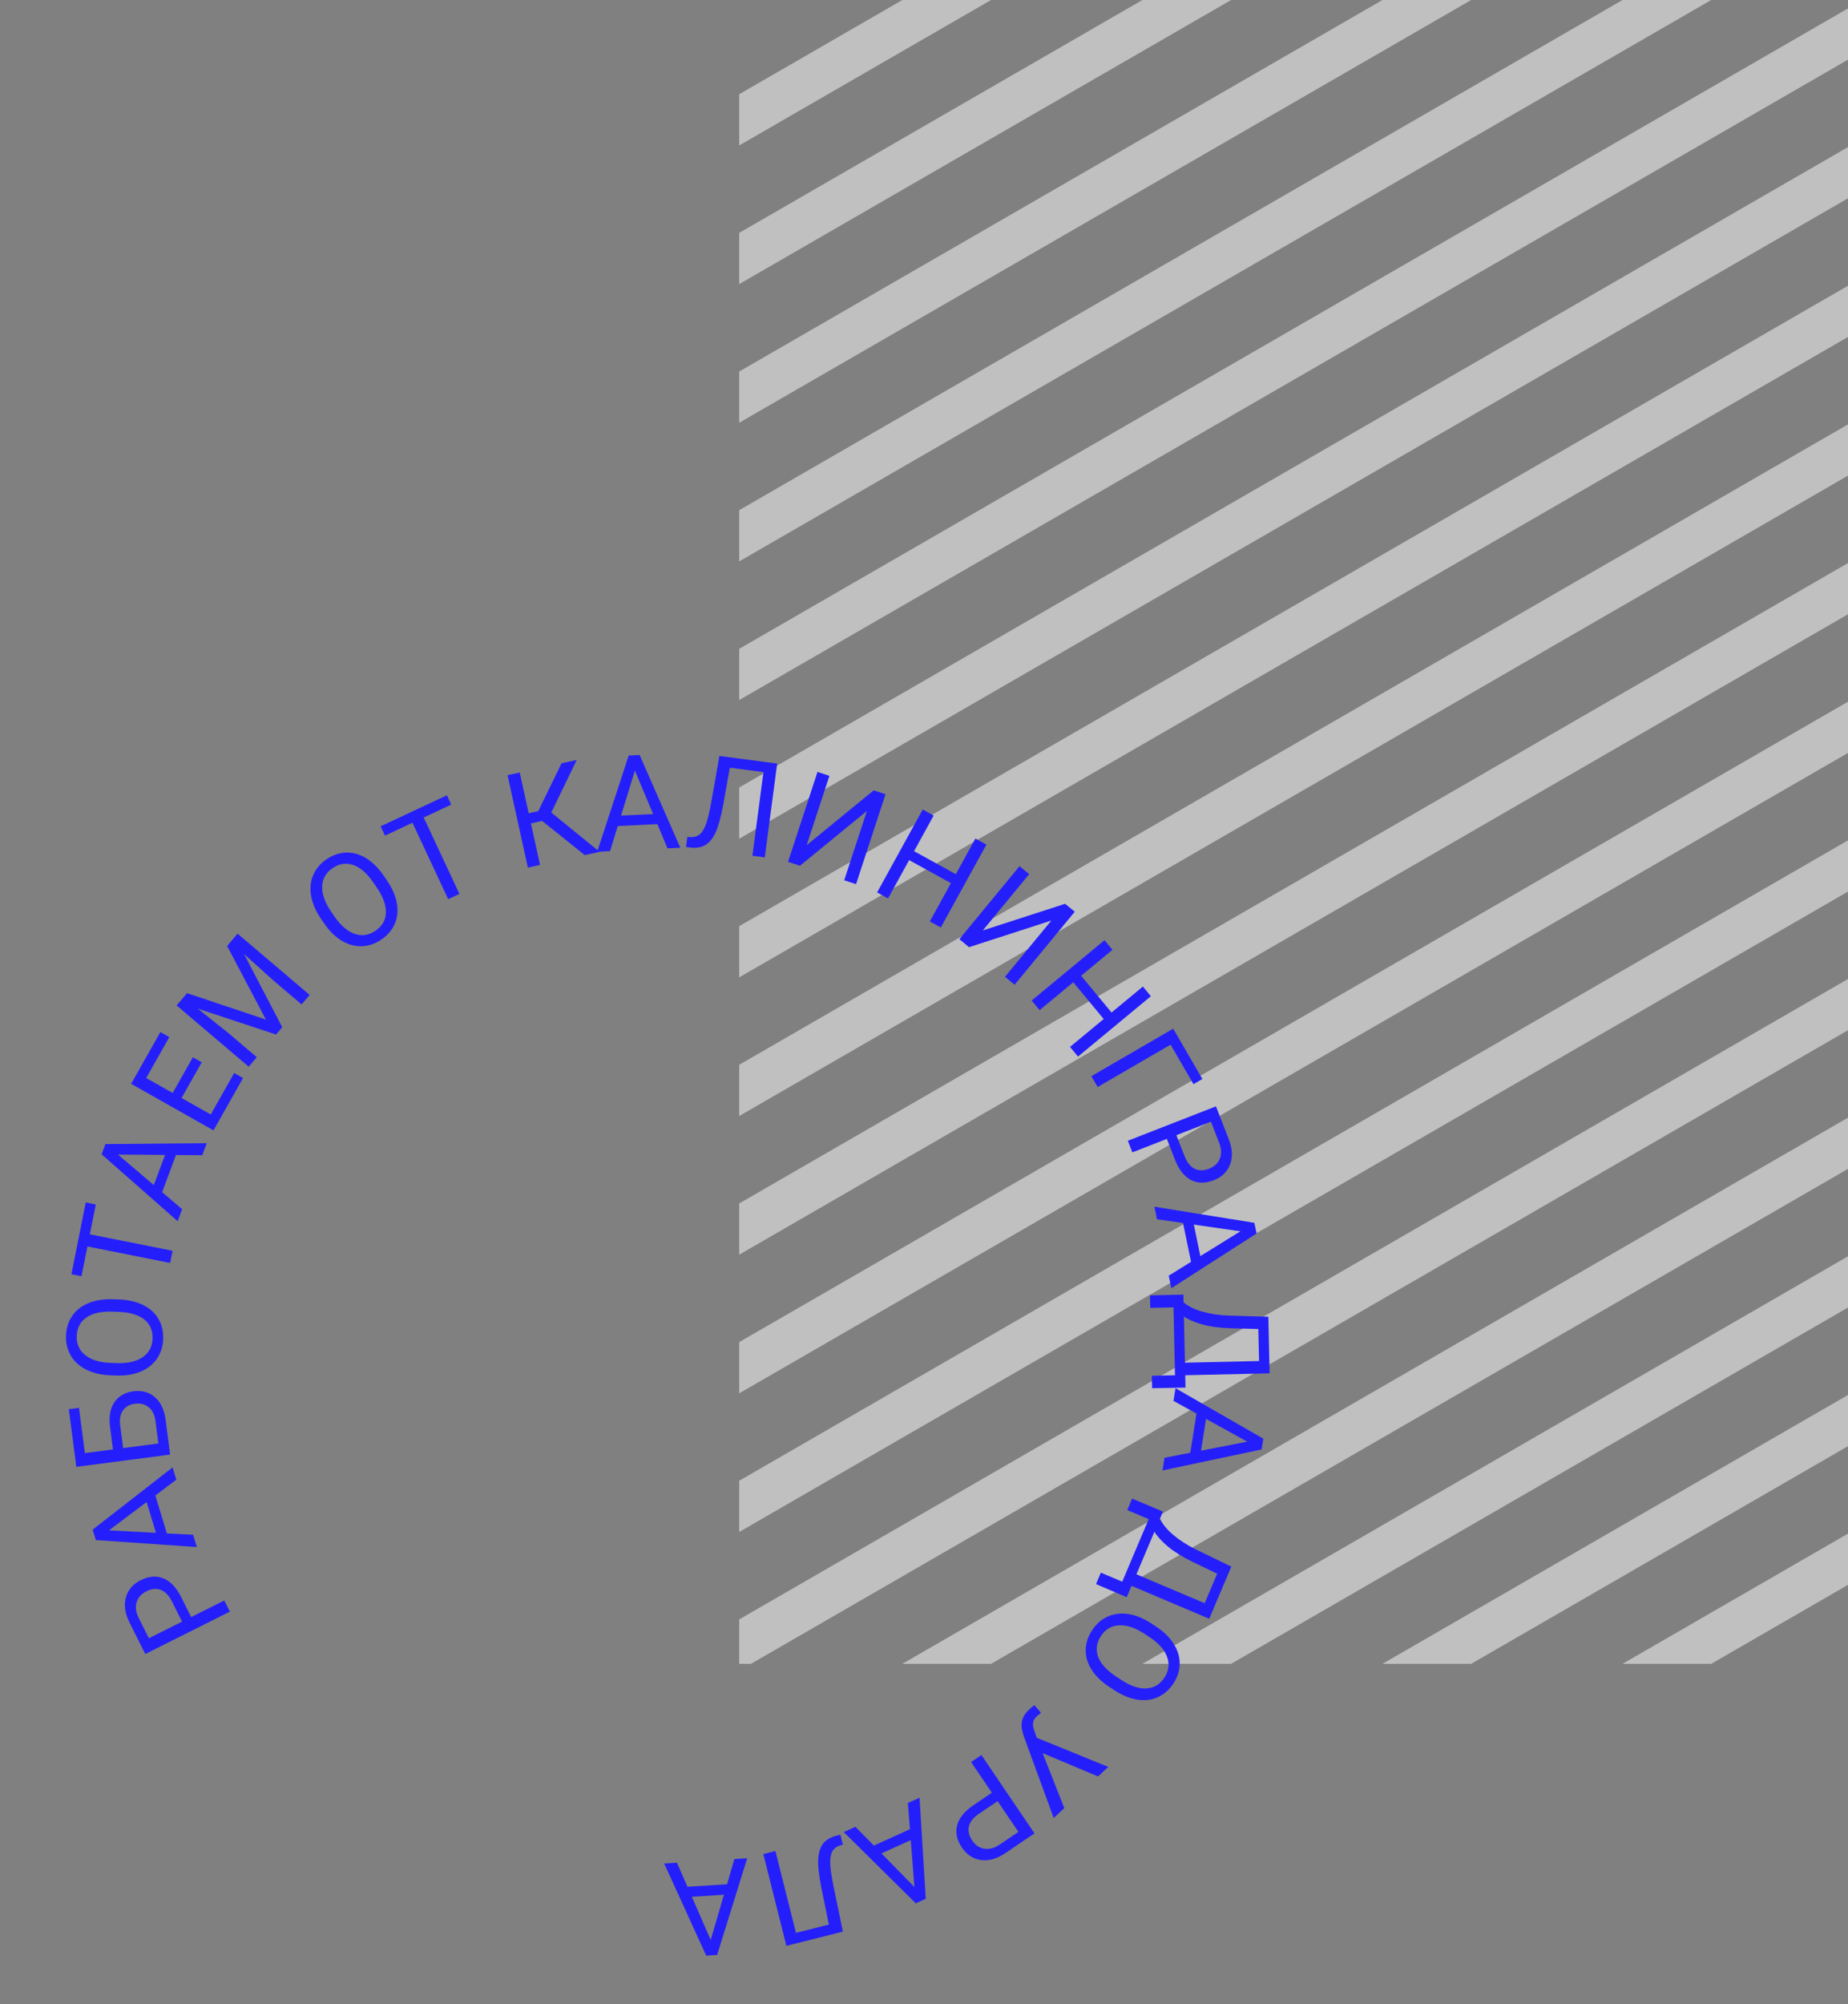 <svg xmlns="http://www.w3.org/2000/svg" width="250" height="271" viewBox="0 0 250 271" fill="none"><rect x="0" y="0" width="250" height="271" fill="#808080" stroke="none"/><g clip-path="url(#clip0)"><path d="M100 12.742V19.67L134.069 0H122.069L100 12.742Z" fill="white" fill-opacity="0.5"></path><path d="M154.545 0L100 31.492V38.42L166.545 0H154.545Z" fill="white" fill-opacity="0.5"></path><path d="M187.021 0L100 50.242V57.17L199.021 0H187.021Z" fill="white" fill-opacity="0.5"></path><path d="M219.497 0L100 68.992V75.92L231.497 0H219.497Z" fill="white" fill-opacity="0.5"></path><path d="M250 1.139L100 87.742V94.67L250 8.067V1.139Z" fill="white" fill-opacity="0.5"></path><path d="M250 19.889L100 106.492V113.42L250 26.817V19.889Z" fill="white" fill-opacity="0.5"></path><path d="M250 38.639L100 125.242V132.17L250 45.567V38.639Z" fill="white" fill-opacity="0.5"></path><path d="M250 57.389L100 143.992V150.92L250 64.317V57.389Z" fill="white" fill-opacity="0.5"></path><path d="M250 76.139L100 162.742V169.67L250 83.067V76.139Z" fill="white" fill-opacity="0.5"></path><path d="M250 94.889L100 181.492V188.42L250 101.817V94.889Z" fill="white" fill-opacity="0.5"></path><path d="M250 113.639L100 200.242V207.17L250 120.567V113.639Z" fill="white" fill-opacity="0.5"></path><path d="M250 132.389L100 218.992V225H101.593L250 139.317V132.389Z" fill="white" fill-opacity="0.5"></path><path d="M250 151.139L122.069 225H134.069L250 158.067V151.139Z" fill="white" fill-opacity="0.5"></path><path d="M250 169.889L154.545 225H166.545L250 176.817V169.889Z" fill="white" fill-opacity="0.5"></path><path d="M250 188.639L187.021 225H199.021L250 195.567V188.639Z" fill="white" fill-opacity="0.5"></path><path d="M250 207.389L219.497 225H231.497L250 214.317V207.389Z" fill="white" fill-opacity="0.5"></path><path d="M25.86 218.676L30.339 216.433L31.095 217.942L19.652 223.672L17.539 219.452C16.912 218.199 16.741 217.06 17.026 216.032C17.309 215 17.976 214.22 19.029 213.692C20.14 213.136 21.171 213.056 22.123 213.451C23.066 213.843 23.862 214.687 24.51 215.981L25.86 218.676ZM24.626 219.294L23.268 216.583C22.864 215.776 22.366 215.252 21.774 215.011C21.176 214.773 20.518 214.834 19.801 215.193C19.12 215.535 18.682 216.022 18.489 216.656C18.295 217.291 18.378 217.986 18.738 218.743L20.139 221.541L24.626 219.294Z" fill="#241FFA"></path><path d="M21.014 202.236L22.576 207.365L26.122 207.543L26.629 209.208L12.964 208.263L12.534 206.85L23.348 198.438L23.853 200.094L21.014 202.236ZM21.099 207.282L19.832 203.12L14.741 206.949L21.099 207.282Z" fill="#241FFA"></path><path d="M10.685 190.382L11.485 196.5L15.284 196.003L14.872 192.848C14.716 191.521 14.921 190.443 15.486 189.612C16.051 188.782 16.903 188.292 18.041 188.144C19.186 187.994 20.147 188.249 20.925 188.91C21.703 189.571 22.188 190.547 22.381 191.84L23.017 196.703L10.328 198.362L9.308 190.562L10.685 190.382ZM16.661 195.823L21.428 195.2L21.028 192.141C20.92 191.31 20.614 190.694 20.113 190.293C19.611 189.885 18.988 189.731 18.244 189.828C17.529 189.921 16.995 190.219 16.641 190.72C16.286 191.215 16.157 191.874 16.252 192.694L16.661 195.823Z" fill="#241FFA"></path><path d="M16.101 175.727C17.354 175.772 18.441 176.023 19.363 176.478C20.278 176.934 20.968 177.557 21.432 178.348C21.896 179.138 22.109 180.049 22.071 181.08C22.035 182.087 21.756 182.971 21.236 183.732C20.71 184.492 19.983 185.073 19.054 185.473C18.119 185.867 17.048 186.048 15.841 186.016L14.919 185.983C13.69 185.938 12.611 185.685 11.684 185.223C10.757 184.761 10.058 184.132 9.589 183.335C9.114 182.532 8.894 181.627 8.931 180.62C8.968 179.595 9.25 178.703 9.776 177.942C10.296 177.175 11.035 176.598 11.993 176.211C12.945 175.823 14.045 175.652 15.293 175.697L16.101 175.727ZM15.214 177.374C13.697 177.319 12.524 177.582 11.694 178.161C10.858 178.741 10.42 179.578 10.38 180.673C10.341 181.738 10.718 182.594 11.51 183.238C12.296 183.876 13.408 184.23 14.848 184.3L15.788 184.334C17.258 184.388 18.425 184.122 19.291 183.538C20.151 182.948 20.6 182.111 20.64 181.028C20.679 179.939 20.315 179.081 19.546 178.455C18.771 177.829 17.643 177.48 16.163 177.409L15.214 177.374Z" fill="#241FFA"></path><path d="M12.961 162.88L12.157 166.914L23.345 169.144L23.017 170.791L11.829 168.56L11.026 172.585L9.664 172.314L11.599 162.608L12.961 162.88Z" fill="#241FFA"></path><path d="M23.805 156.196L21.933 161.22L24.642 163.514L24.034 165.145L13.749 156.097L14.265 154.713L27.966 154.595L27.361 156.218L23.805 156.196ZM20.809 160.257L22.329 156.18L15.959 156.133L20.809 160.257Z" fill="#241FFA"></path><path d="M27.29 143.654L24.562 148.482L28.511 150.713L31.68 145.104L32.881 145.783L28.882 152.861L17.741 146.567L21.696 139.565L22.905 140.248L19.78 145.78L23.361 147.804L26.089 142.975L27.29 143.654Z" fill="#241FFA"></path><path d="M25.305 134.304L35.971 137.876L30.723 127.927L32.14 126.259L41.892 134.545L40.8 135.831L37.002 132.605L33.005 129.001L38.182 138.912L37.345 139.897L26.754 136.399L30.941 139.738L34.739 142.965L33.646 144.251L23.894 135.965L25.305 134.304Z" fill="#241FFA"></path><path d="M52.355 119.074C53.062 120.109 53.506 121.133 53.686 122.145C53.863 123.152 53.771 124.077 53.41 124.92C53.049 125.763 52.443 126.475 51.591 127.056C50.759 127.625 49.882 127.926 48.961 127.959C48.037 127.987 47.138 127.746 46.264 127.236C45.392 126.717 44.611 125.963 43.92 124.973L43.4 124.211C42.706 123.195 42.269 122.177 42.09 121.157C41.912 120.136 42.003 119.201 42.366 118.35C42.73 117.491 43.328 116.777 44.16 116.209C45.007 115.631 45.893 115.327 46.817 115.299C47.743 115.263 48.646 115.515 49.527 116.056C50.404 116.592 51.194 117.375 51.898 118.406L52.355 119.074ZM50.502 119.338C49.646 118.085 48.739 117.297 47.779 116.973C46.817 116.644 45.883 116.788 44.978 117.406C44.098 118.008 43.633 118.818 43.585 119.838C43.538 120.849 43.913 121.955 44.712 123.155L45.242 123.932C46.072 125.146 46.978 125.928 47.962 126.278C48.948 126.62 49.888 126.485 50.783 125.873C51.683 125.259 52.157 124.456 52.204 123.466C52.248 122.471 51.859 121.356 51.038 120.122L50.502 119.338Z" fill="#241FFA"></path><path d="M61.045 108.807L57.319 110.549L62.15 120.883L60.63 121.594L55.798 111.26L52.08 112.998L51.492 111.74L60.457 107.549L61.045 108.807Z" fill="#241FFA"></path><path d="M73.343 111.015L71.824 111.349L73.057 116.963L71.409 117.325L68.663 104.826L70.311 104.464L71.522 109.976L72.81 109.693L75.969 103.222L78.02 102.771L74.579 109.88L81.118 115.192L79.101 115.636L73.343 111.015Z" fill="#241FFA"></path><path d="M88.924 111.447L83.569 111.706L82.528 115.1L80.79 115.185L85.052 102.166L86.527 102.095L92.035 114.64L90.306 114.724L88.924 111.447ZM84.011 110.295L88.356 110.084L85.89 104.211L84.011 110.295Z" fill="#241FFA"></path><path d="M105.135 103.259L103.46 115.946L101.787 115.725L103.281 104.415L98.732 103.815L97.842 108.812C97.532 110.485 97.191 111.729 96.817 112.542C96.45 113.357 95.99 113.931 95.437 114.266C94.886 114.595 94.191 114.71 93.353 114.611L92.804 114.539L92.984 113.171L93.335 113.2C93.881 113.23 94.319 113.111 94.65 112.841C94.982 112.566 95.269 112.098 95.509 111.439C95.75 110.779 95.996 109.748 96.246 108.345L97.32 102.227L105.135 103.259Z" fill="#241FFA"></path><path d="M118.19 106.88L119.794 107.405L115.808 119.566L114.205 119.04L117.276 109.669L108.216 117.078L106.604 116.549L110.59 104.389L112.202 104.917L109.131 114.288L118.19 106.88Z" fill="#241FFA"></path><path d="M127.273 125.424L125.787 124.606L128.64 119.424L122.988 116.313L120.136 121.495L118.658 120.681L124.829 109.471L126.307 110.285L123.654 115.105L129.305 118.215L131.958 113.396L133.444 114.214L127.273 125.424Z" fill="#241FFA"></path><path d="M144.094 122.218L145.396 123.291L137.258 133.167L135.956 132.094L142.227 124.484L131.092 128.086L129.783 127.008L137.921 117.132L139.23 118.211L132.959 125.821L144.094 122.218Z" fill="#241FFA"></path><path d="M145.834 142.88L144.752 141.573L149.308 137.801L145.194 132.832L140.638 136.604L139.562 135.304L149.418 127.143L150.495 128.443L146.257 131.952L150.371 136.921L154.609 133.412L155.691 134.718L145.834 142.88Z" fill="#241FFA"></path><path d="M161.456 146.608L158.358 141.272L148.492 146.999L147.64 145.532L158.708 139.108L162.657 145.911L161.456 146.608Z" fill="#241FFA"></path><path d="M157.856 154.014L153.189 155.835L152.575 154.263L164.497 149.611L166.212 154.008C166.722 155.313 166.787 156.463 166.408 157.46C166.032 158.462 165.295 159.178 164.198 159.606C163.041 160.057 162.007 160.042 161.096 159.561C160.193 159.084 159.478 158.171 158.952 156.822L157.856 154.014ZM159.141 153.512L160.244 156.337C160.572 157.178 161.019 157.745 161.587 158.04C162.16 158.332 162.821 158.332 163.568 158.04C164.278 157.763 164.758 157.318 165.01 156.704C165.261 156.09 165.242 155.39 164.954 154.603L163.817 151.688L159.141 153.512Z" fill="#241FFA"></path><path d="M161.129 170.634L160.038 165.385L156.523 164.886L156.168 163.182L169.692 165.362L169.992 166.808L158.46 174.205L158.107 172.51L161.129 170.634ZM161.501 165.602L162.386 169.861L167.803 166.509L161.501 165.602Z" fill="#241FFA"></path><path d="M155.859 187.727L155.821 186.049L158.958 185.978L158.751 176.796L155.606 176.867L155.568 175.179L160.093 175.069L160.116 176.114C160.75 176.651 161.591 177.069 162.641 177.367C163.697 177.672 164.85 177.851 166.1 177.905L171.58 178.063L171.753 185.716L160.338 185.973L160.376 187.643L155.859 187.727ZM160.16 178.039L160.3 184.277L170.326 184.051L170.228 179.719L166.463 179.62C164.991 179.577 163.733 179.409 162.689 179.116C161.646 178.829 160.802 178.47 160.16 178.039Z" fill="#241FFA"></path><path d="M161.025 196.451L161.862 191.155L158.751 189.445L159.023 187.726L170.9 194.551L170.67 196.009L157.265 198.847L157.536 197.136L161.025 196.451ZM163.154 191.876L162.475 196.173L168.727 194.955L163.154 191.876Z" fill="#241FFA"></path><path d="M148.271 214.214L148.925 212.668L151.815 213.891L155.396 205.434L152.498 204.207L153.156 202.653L157.328 204.41L156.92 205.373C157.277 206.122 157.873 206.848 158.708 207.552C159.546 208.263 160.523 208.9 161.641 209.462L166.573 211.856L163.588 218.905L153.075 214.454L152.424 215.991L148.271 214.214ZM156.17 207.145L153.736 212.892L162.971 216.802L164.661 212.812L161.268 211.175C159.944 210.531 158.866 209.862 158.034 209.166C157.2 208.476 156.579 207.802 156.17 207.145Z" fill="#241FFA"></path><path d="M150.075 228.124C149.027 227.436 148.227 226.659 147.674 225.791C147.127 224.928 146.86 224.037 146.873 223.121C146.886 222.204 147.175 221.315 147.741 220.452C148.294 219.61 148.99 218.998 149.829 218.617C150.673 218.238 151.596 218.119 152.598 218.258C153.602 218.405 154.612 218.805 155.627 219.458L156.399 219.964C157.427 220.639 158.219 221.414 158.773 222.29C159.327 223.165 159.598 224.065 159.587 224.99C159.577 225.923 159.296 226.81 158.743 227.653C158.18 228.51 157.477 229.128 156.633 229.506C155.79 229.892 154.859 230.003 153.839 229.838C152.824 229.676 151.794 229.253 150.751 228.568L150.075 228.124ZM151.687 227.174C152.956 228.007 154.095 228.391 155.106 228.325C156.121 228.262 156.929 227.773 157.53 226.857C158.115 225.966 158.236 225.039 157.893 224.078C157.552 223.125 156.783 222.245 155.588 221.44L154.802 220.924C153.572 220.117 152.436 219.739 151.393 219.79C150.352 219.85 149.534 220.332 148.939 221.239C148.341 222.15 148.208 223.072 148.542 224.006C148.88 224.943 149.664 225.825 150.893 226.653L151.687 227.174Z" fill="#241FFA"></path><path d="M141.052 237.077L143.98 244.51L142.55 245.85L138.565 234.975C138.323 234.27 138.2 233.723 138.196 233.333C138.196 232.948 138.274 232.577 138.431 232.222C138.587 231.874 138.86 231.519 139.249 231.154C139.587 230.838 139.821 230.655 139.951 230.605L140.826 231.616L140.218 232.137C139.769 232.558 139.638 233.086 139.825 233.722L139.977 234.206L140.268 235.005L149.927 238.94L148.547 240.231L141.052 237.077Z" fill="#241FFA"></path><path d="M134.181 242.427L131.372 238.279L132.769 237.333L139.946 247.928L136.038 250.575C134.879 251.36 133.771 251.679 132.716 251.531C131.655 251.386 130.794 250.826 130.134 249.851C129.437 248.822 129.222 247.81 129.49 246.816C129.755 245.829 130.487 244.93 131.686 244.118L134.181 242.427ZM134.955 243.57L132.445 245.27C131.698 245.776 131.244 246.339 131.083 246.957C130.925 247.581 131.071 248.225 131.521 248.89C131.948 249.52 132.489 249.89 133.143 249.999C133.797 250.108 134.476 249.935 135.179 249.479L137.77 247.725L134.955 243.57Z" fill="#241FFA"></path><path d="M118.216 249.576L123.099 247.362L122.816 243.823L124.401 243.104L125.236 256.777L123.891 257.387L114.148 247.754L115.725 247.039L118.216 249.576ZM123.208 248.837L119.246 250.634L123.703 255.185L123.208 248.837Z" fill="#241FFA"></path><path d="M106.384 263.137L103.262 250.727L104.898 250.315L107.681 261.379L112.131 260.259L111.115 255.286C110.786 253.616 110.644 252.335 110.691 251.441C110.733 250.548 110.949 249.844 111.339 249.329C111.73 248.82 112.333 248.457 113.149 248.24L113.686 248.105L114.022 249.443L113.686 249.546C113.167 249.718 112.804 249.991 112.596 250.364C112.389 250.742 112.295 251.282 112.314 251.984C112.334 252.686 112.486 253.735 112.771 255.132L114.029 261.214L106.384 263.137Z" fill="#241FFA"></path><path d="M93.005 255.147L98.355 254.809L99.346 251.4L101.083 251.29L97.014 264.37L95.54 264.463L89.847 252L91.575 251.891L93.005 255.147ZM97.934 256.227L93.592 256.501L96.146 262.337L97.934 256.227Z" fill="#241FFA"></path></g><defs><clipPath id="clip0"><rect width="250" height="271" fill="white"></rect></clipPath></defs></svg>